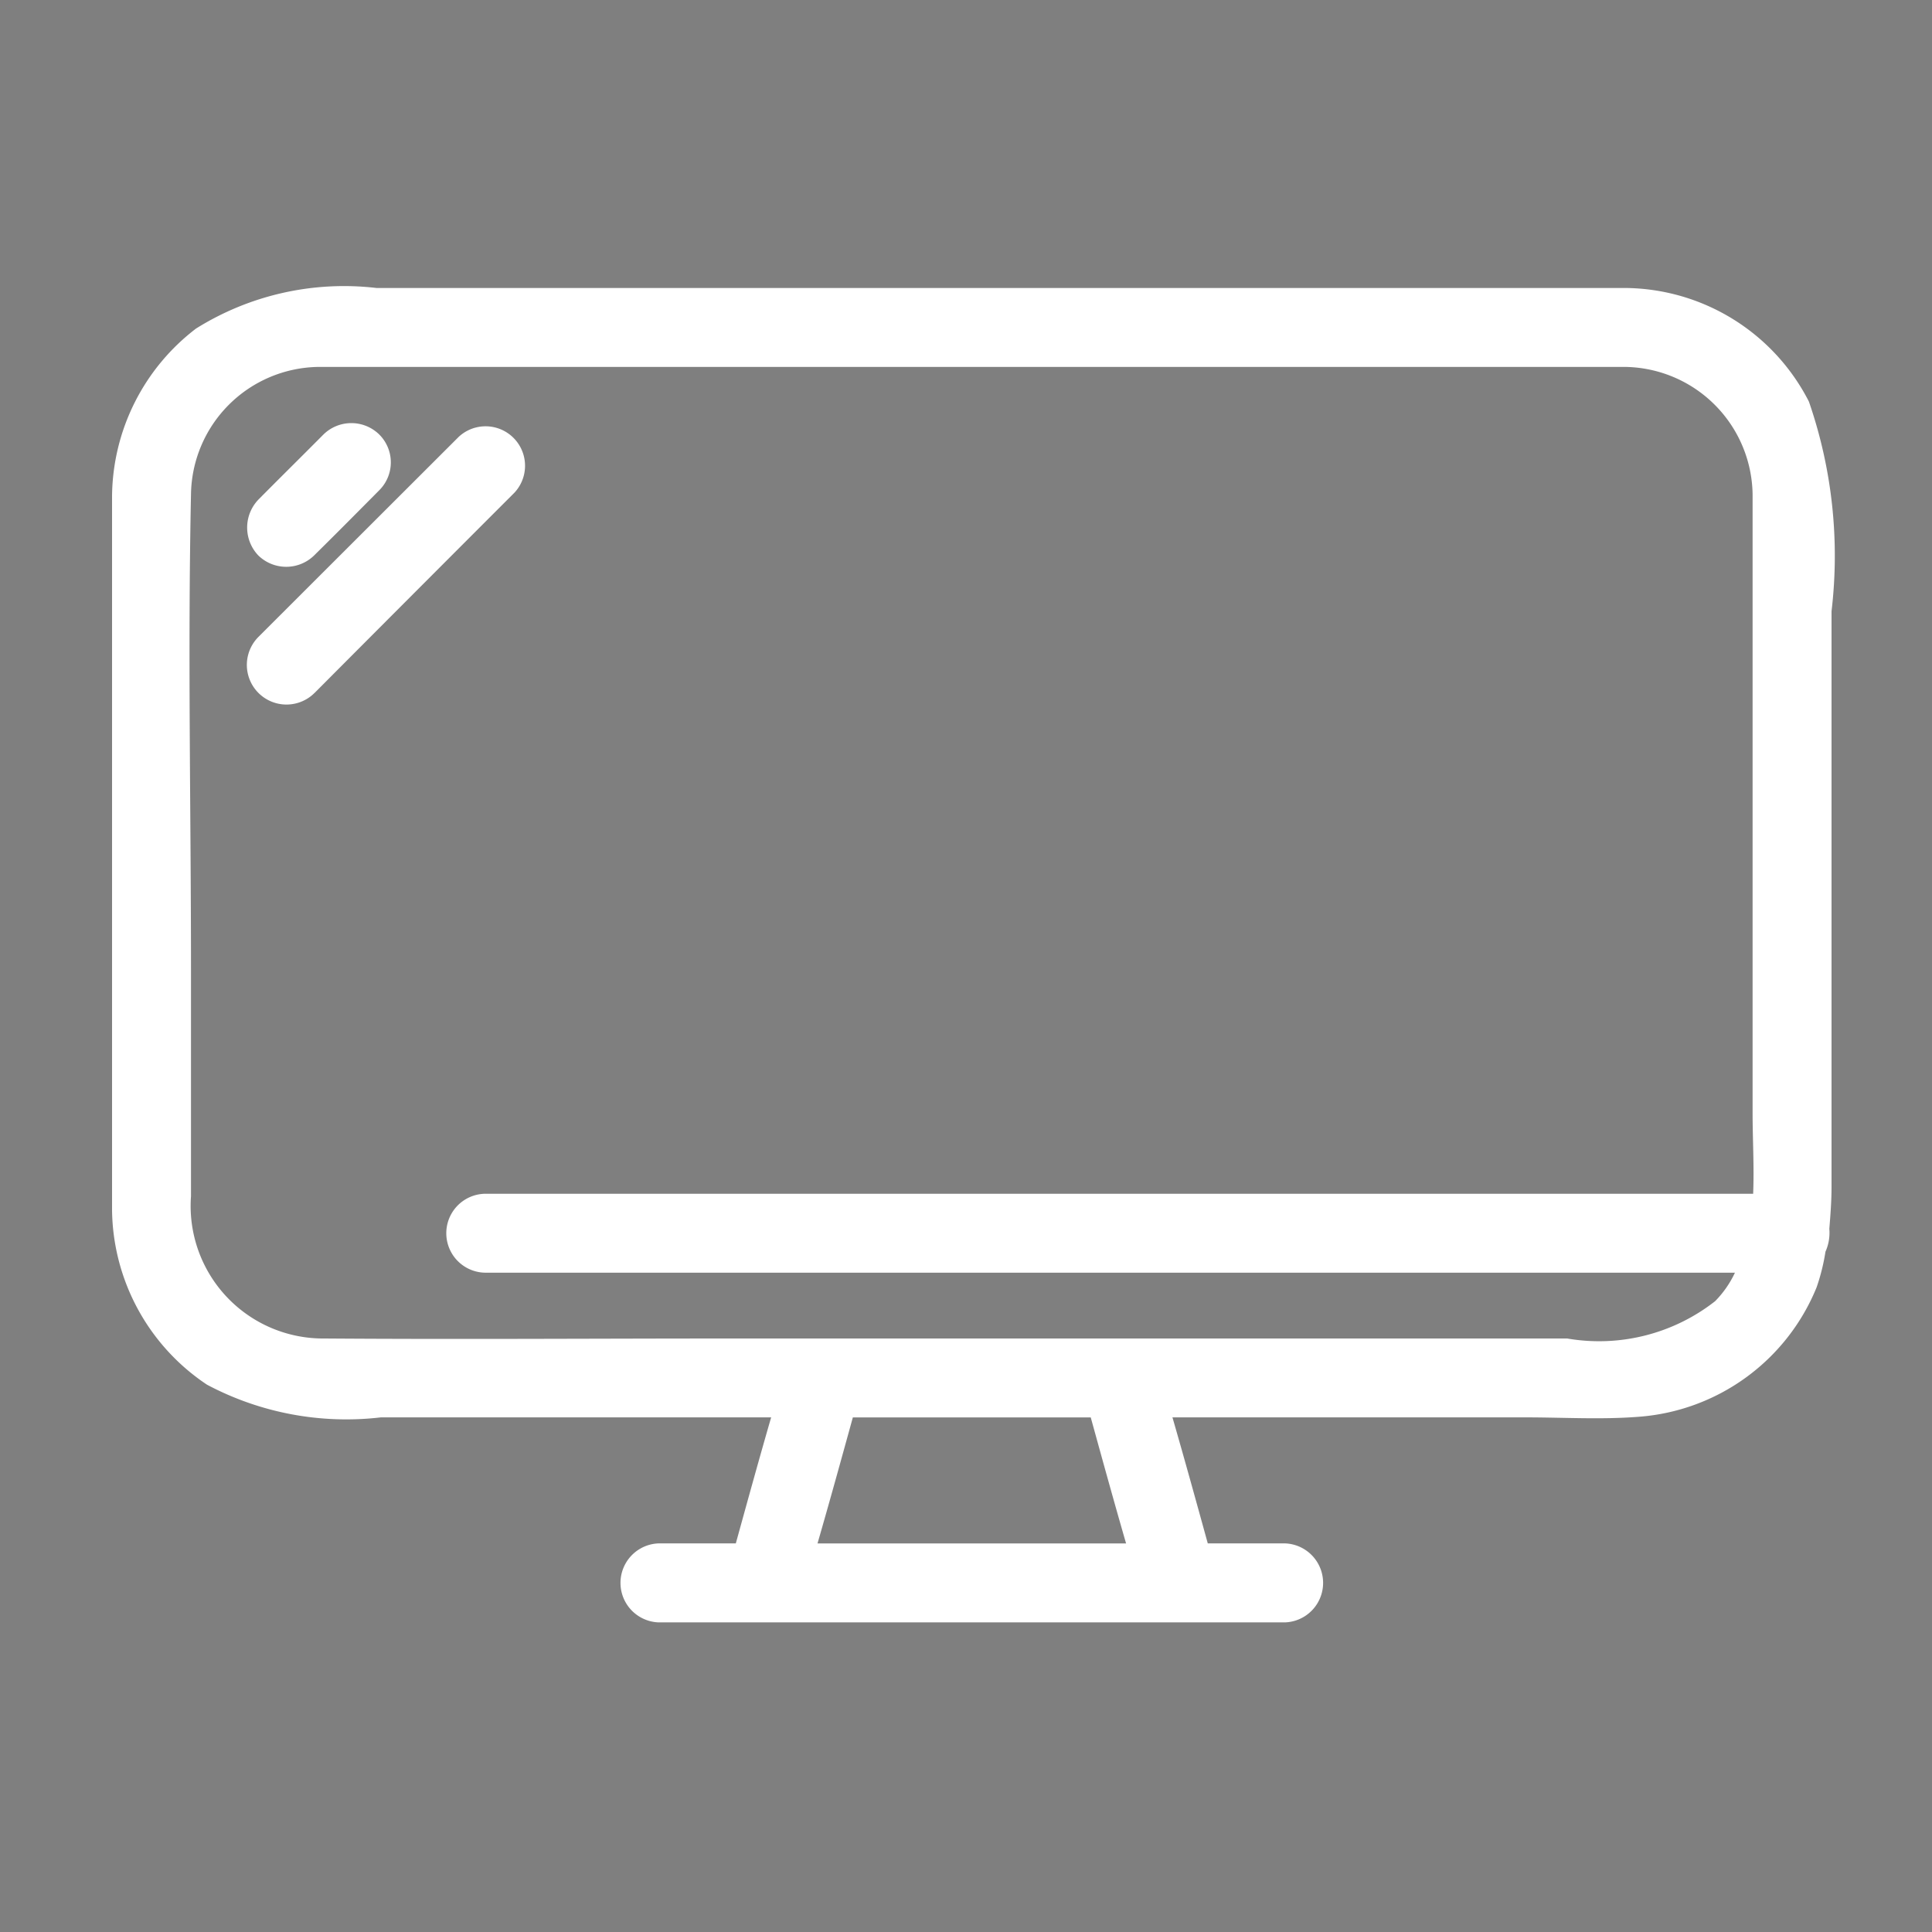 <svg id="icn_web.svg" xmlns="http://www.w3.org/2000/svg" width="35" height="35" viewBox="0 0 35 35">
  <rect x="0" y="0" width="35" height="35" fill="#808080" stroke="none"/>
  <defs>
    <style>
      .cls-1 {
        fill: #1d1d1d;
        opacity: 0.01;
      }

      .cls-2 {
        fill: #fff;
        fill-rule: evenodd;
      }
    </style>
  </defs>
  <rect id="bg" class="cls-1" width="35" height="35"/>
  <path id="シェイプ_712" data-name="シェイプ 712" class="cls-2" d="M1703.18,84.074V94.506c0,0.255-.02.506-0.04,0.755a0.841,0.841,0,0,1-.07.415,3.715,3.715,0,0,1-.16.644,3.782,3.782,0,0,1-3.22,2.346c-0.68.054-1.37,0.011-2.05,0.011h-6.4c0.22,0.761.43,1.522,0.64,2.283h1.4a0.716,0.716,0,0,1,0,1.431h-11.35a0.716,0.716,0,0,1,0-1.431h1.4c0.21-.761.42-1.522,0.64-2.283h-7.07a5.381,5.381,0,0,1-3.15-.592,3.854,3.854,0,0,1-1.72-3.158V81.984a3.862,3.862,0,0,1,1.52-3.031,5.055,5.055,0,0,1,3.27-.736h22.62a3.77,3.77,0,0,1,3.33,2.058A8.543,8.543,0,0,1,1703.18,84.074Zm-18.37,16.887h5.59c-0.22-.761-0.43-1.522-0.64-2.283h-4.31C1685.24,99.439,1685.03,100.2,1684.81,100.961Zm16.94-7.79V81.957a2.343,2.343,0,0,0-2.31-2.31h-23.2c-0.16,0-.31,0-0.47,0a2.342,2.342,0,0,0-2.31,2.31c-0.06,2.862,0,5.733,0,8.594v4.122a2.4,2.4,0,0,0,2.42,2.575c2.46,0.018,4.91,0,7.37,0h15.14a3.408,3.408,0,0,0,2.68-.675,1.852,1.852,0,0,0,.36-0.517H1678.8a0.715,0.715,0,0,1,0-1.43h22.96C1701.78,94.136,1701.75,93.636,1701.75,93.171Zm-26.05-7.62a0.718,0.718,0,0,1-1.02-1.011l3.63-3.626a0.715,0.715,0,0,1,1.01,1.011Q1677.505,83.74,1675.7,85.552Zm-0.01-2.488a0.724,0.724,0,0,1-1.01,0,0.732,0.732,0,0,1,0-1.011c0.39-.394.79-0.788,1.18-1.181a0.722,0.722,0,0,1,1.01,0,0.713,0.713,0,0,1,0,1.011C1676.48,82.275,1676.09,82.669,1675.69,83.063Z" transform="translate(-1670 -73)"/>
</svg>
